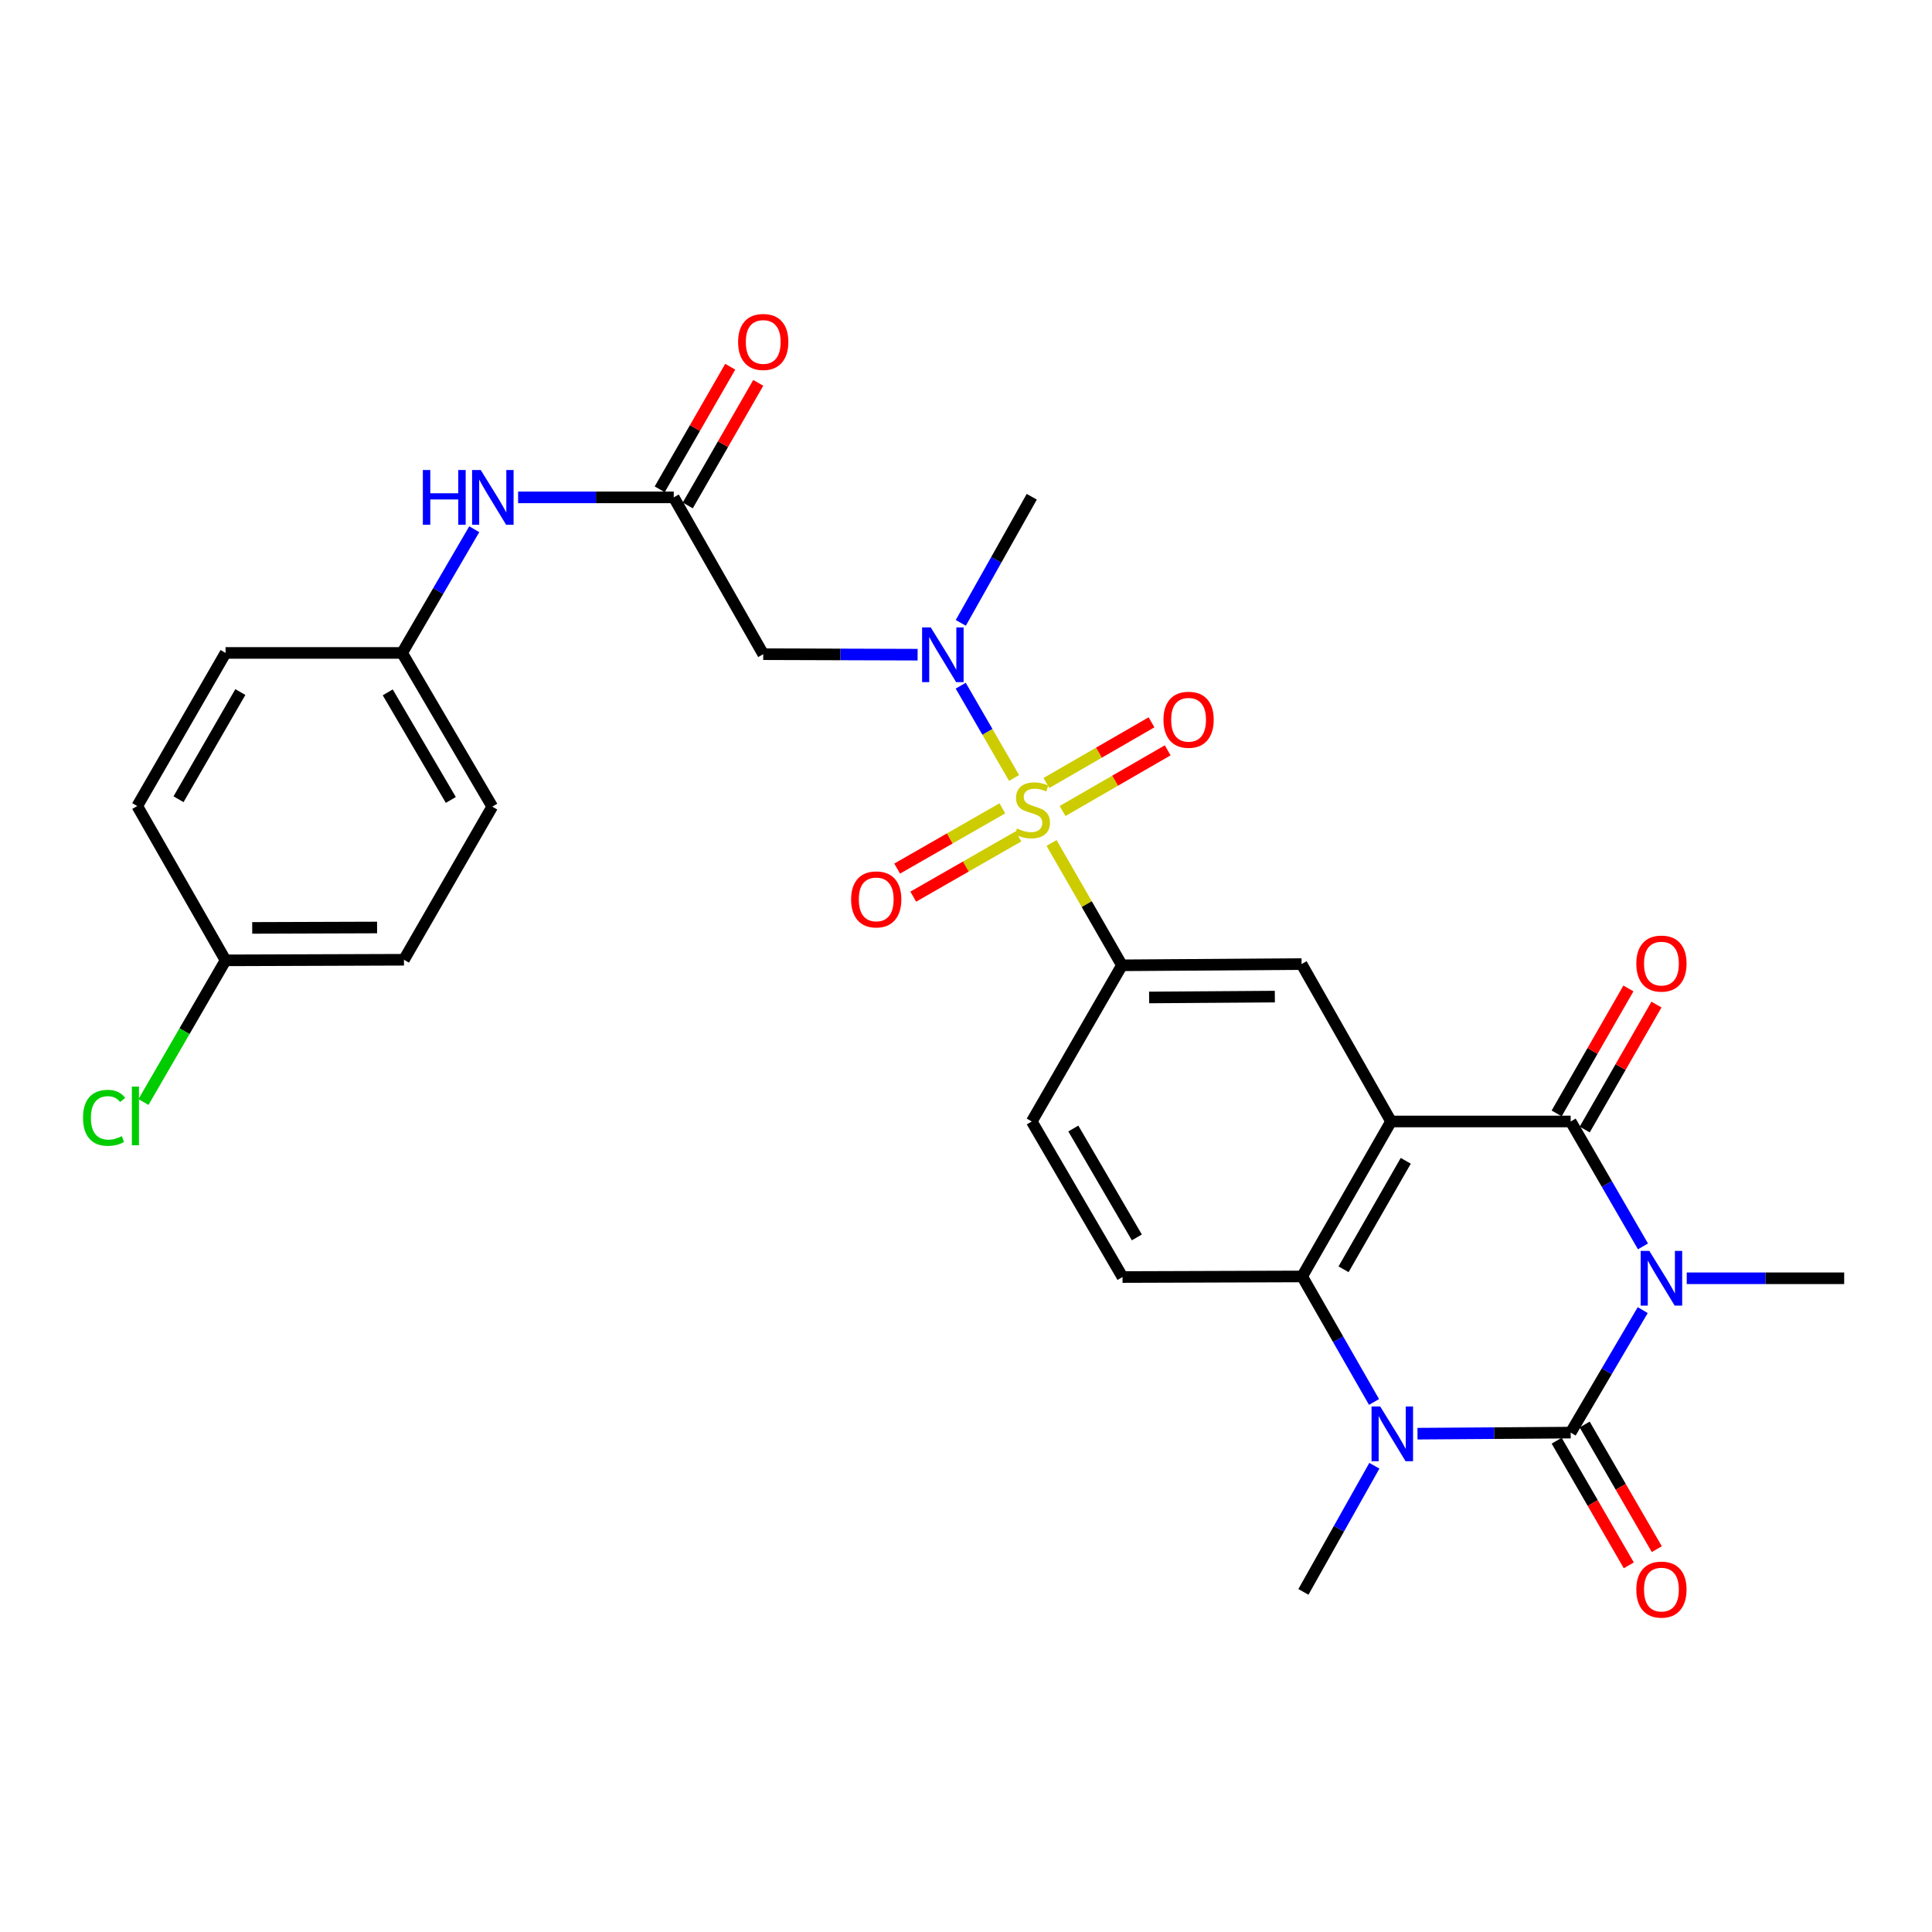 <?xml version='1.0' encoding='iso-8859-1'?>
<svg version='1.1' baseProfile='full'
              xmlns='http://www.w3.org/2000/svg'
                      xmlns:rdkit='http://www.rdkit.org/xml'
                      xmlns:xlink='http://www.w3.org/1999/xlink'
                  xml:space='preserve'
width='1000px' height='1000px' viewBox='0 0 1000 1000'>
<!-- END OF HEADER -->
<rect style='opacity:1.0;fill:#FFFFFF;stroke:none' width='1000' height='1000' x='0' y='0'> </rect>
<path class='bond-0' d='M 850.265,678.112 L 831.623,709.816' style='fill:none;fill-rule:evenodd;stroke:#0000FF;stroke-width:6px;stroke-linecap:butt;stroke-linejoin:miter;stroke-opacity:1' />
<path class='bond-0' d='M 831.623,709.816 L 812.982,741.52' style='fill:none;fill-rule:evenodd;stroke:#000000;stroke-width:6px;stroke-linecap:butt;stroke-linejoin:miter;stroke-opacity:1' />
<path class='bond-3' d='M 850.401,645.131 L 831.691,612.803' style='fill:none;fill-rule:evenodd;stroke:#0000FF;stroke-width:6px;stroke-linecap:butt;stroke-linejoin:miter;stroke-opacity:1' />
<path class='bond-3' d='M 831.691,612.803 L 812.982,580.476' style='fill:none;fill-rule:evenodd;stroke:#000000;stroke-width:6px;stroke-linecap:butt;stroke-linejoin:miter;stroke-opacity:1' />
<path class='bond-19' d='M 873.057,661.635 L 913.801,661.635' style='fill:none;fill-rule:evenodd;stroke:#0000FF;stroke-width:6px;stroke-linecap:butt;stroke-linejoin:miter;stroke-opacity:1' />
<path class='bond-19' d='M 913.801,661.635 L 954.545,661.635' style='fill:none;fill-rule:evenodd;stroke:#000000;stroke-width:6px;stroke-linecap:butt;stroke-linejoin:miter;stroke-opacity:1' />
<path class='bond-4' d='M 812.982,741.52 L 773.34,741.795' style='fill:none;fill-rule:evenodd;stroke:#000000;stroke-width:6px;stroke-linecap:butt;stroke-linejoin:miter;stroke-opacity:1' />
<path class='bond-4' d='M 773.34,741.795 L 733.698,742.071' style='fill:none;fill-rule:evenodd;stroke:#0000FF;stroke-width:6px;stroke-linecap:butt;stroke-linejoin:miter;stroke-opacity:1' />
<path class='bond-14' d='M 805.735,745.713 L 824.399,777.965' style='fill:none;fill-rule:evenodd;stroke:#000000;stroke-width:6px;stroke-linecap:butt;stroke-linejoin:miter;stroke-opacity:1' />
<path class='bond-14' d='M 824.399,777.965 L 843.062,810.217' style='fill:none;fill-rule:evenodd;stroke:#FF0000;stroke-width:6px;stroke-linecap:butt;stroke-linejoin:miter;stroke-opacity:1' />
<path class='bond-14' d='M 820.229,737.326 L 838.892,769.578' style='fill:none;fill-rule:evenodd;stroke:#000000;stroke-width:6px;stroke-linecap:butt;stroke-linejoin:miter;stroke-opacity:1' />
<path class='bond-14' d='M 838.892,769.578 L 857.556,801.83' style='fill:none;fill-rule:evenodd;stroke:#FF0000;stroke-width:6px;stroke-linecap:butt;stroke-linejoin:miter;stroke-opacity:1' />
<path class='bond-1' d='M 544.282,436.318 L 562.498,467.98' style='fill:none;fill-rule:evenodd;stroke:#CCCC00;stroke-width:6px;stroke-linecap:butt;stroke-linejoin:miter;stroke-opacity:1' />
<path class='bond-1' d='M 562.498,467.98 L 580.714,499.642' style='fill:none;fill-rule:evenodd;stroke:#000000;stroke-width:6px;stroke-linecap:butt;stroke-linejoin:miter;stroke-opacity:1' />
<path class='bond-6' d='M 524.884,402.679 L 511.076,378.793' style='fill:none;fill-rule:evenodd;stroke:#CCCC00;stroke-width:6px;stroke-linecap:butt;stroke-linejoin:miter;stroke-opacity:1' />
<path class='bond-6' d='M 511.076,378.793 L 497.269,354.906' style='fill:none;fill-rule:evenodd;stroke:#0000FF;stroke-width:6px;stroke-linecap:butt;stroke-linejoin:miter;stroke-opacity:1' />
<path class='bond-12' d='M 549.984,419.779 L 577.188,404.076' style='fill:none;fill-rule:evenodd;stroke:#CCCC00;stroke-width:6px;stroke-linecap:butt;stroke-linejoin:miter;stroke-opacity:1' />
<path class='bond-12' d='M 577.188,404.076 L 604.392,388.373' style='fill:none;fill-rule:evenodd;stroke:#FF0000;stroke-width:6px;stroke-linecap:butt;stroke-linejoin:miter;stroke-opacity:1' />
<path class='bond-12' d='M 541.613,405.276 L 568.816,389.573' style='fill:none;fill-rule:evenodd;stroke:#CCCC00;stroke-width:6px;stroke-linecap:butt;stroke-linejoin:miter;stroke-opacity:1' />
<path class='bond-12' d='M 568.816,389.573 L 596.02,373.87' style='fill:none;fill-rule:evenodd;stroke:#FF0000;stroke-width:6px;stroke-linecap:butt;stroke-linejoin:miter;stroke-opacity:1' />
<path class='bond-13' d='M 518.813,418.388 L 491.592,433.986' style='fill:none;fill-rule:evenodd;stroke:#CCCC00;stroke-width:6px;stroke-linecap:butt;stroke-linejoin:miter;stroke-opacity:1' />
<path class='bond-13' d='M 491.592,433.986 L 464.371,449.584' style='fill:none;fill-rule:evenodd;stroke:#FF0000;stroke-width:6px;stroke-linecap:butt;stroke-linejoin:miter;stroke-opacity:1' />
<path class='bond-13' d='M 527.138,432.918 L 499.917,448.515' style='fill:none;fill-rule:evenodd;stroke:#CCCC00;stroke-width:6px;stroke-linecap:butt;stroke-linejoin:miter;stroke-opacity:1' />
<path class='bond-13' d='M 499.917,448.515 L 472.696,464.113' style='fill:none;fill-rule:evenodd;stroke:#FF0000;stroke-width:6px;stroke-linecap:butt;stroke-linejoin:miter;stroke-opacity:1' />
<path class='bond-2' d='M 719.998,580.476 L 812.982,580.476' style='fill:none;fill-rule:evenodd;stroke:#000000;stroke-width:6px;stroke-linecap:butt;stroke-linejoin:miter;stroke-opacity:1' />
<path class='bond-5' d='M 719.998,580.476 L 673.995,660.686' style='fill:none;fill-rule:evenodd;stroke:#000000;stroke-width:6px;stroke-linecap:butt;stroke-linejoin:miter;stroke-opacity:1' />
<path class='bond-5' d='M 727.624,600.838 L 695.422,656.986' style='fill:none;fill-rule:evenodd;stroke:#000000;stroke-width:6px;stroke-linecap:butt;stroke-linejoin:miter;stroke-opacity:1' />
<path class='bond-8' d='M 719.998,580.476 L 673.688,499' style='fill:none;fill-rule:evenodd;stroke:#000000;stroke-width:6px;stroke-linecap:butt;stroke-linejoin:miter;stroke-opacity:1' />
<path class='bond-15' d='M 820.243,584.645 L 838.813,552.303' style='fill:none;fill-rule:evenodd;stroke:#000000;stroke-width:6px;stroke-linecap:butt;stroke-linejoin:miter;stroke-opacity:1' />
<path class='bond-15' d='M 838.813,552.303 L 857.384,519.962' style='fill:none;fill-rule:evenodd;stroke:#FF0000;stroke-width:6px;stroke-linecap:butt;stroke-linejoin:miter;stroke-opacity:1' />
<path class='bond-15' d='M 805.721,576.306 L 824.292,543.965' style='fill:none;fill-rule:evenodd;stroke:#000000;stroke-width:6px;stroke-linecap:butt;stroke-linejoin:miter;stroke-opacity:1' />
<path class='bond-15' d='M 824.292,543.965 L 842.862,511.623' style='fill:none;fill-rule:evenodd;stroke:#FF0000;stroke-width:6px;stroke-linecap:butt;stroke-linejoin:miter;stroke-opacity:1' />
<path class='bond-21' d='M 711.366,758.668 L 693.006,791.311' style='fill:none;fill-rule:evenodd;stroke:#0000FF;stroke-width:6px;stroke-linecap:butt;stroke-linejoin:miter;stroke-opacity:1' />
<path class='bond-21' d='M 693.006,791.311 L 674.646,823.954' style='fill:none;fill-rule:evenodd;stroke:#000000;stroke-width:6px;stroke-linecap:butt;stroke-linejoin:miter;stroke-opacity:1' />
<path class='bond-29' d='M 711.197,725.654 L 692.596,693.17' style='fill:none;fill-rule:evenodd;stroke:#0000FF;stroke-width:6px;stroke-linecap:butt;stroke-linejoin:miter;stroke-opacity:1' />
<path class='bond-29' d='M 692.596,693.17 L 673.995,660.686' style='fill:none;fill-rule:evenodd;stroke:#000000;stroke-width:6px;stroke-linecap:butt;stroke-linejoin:miter;stroke-opacity:1' />
<path class='bond-11' d='M 673.995,660.686 L 581.012,660.993' style='fill:none;fill-rule:evenodd;stroke:#000000;stroke-width:6px;stroke-linecap:butt;stroke-linejoin:miter;stroke-opacity:1' />
<path class='bond-9' d='M 474.955,338.863 L 435,338.735' style='fill:none;fill-rule:evenodd;stroke:#0000FF;stroke-width:6px;stroke-linecap:butt;stroke-linejoin:miter;stroke-opacity:1' />
<path class='bond-9' d='M 435,338.735 L 395.045,338.607' style='fill:none;fill-rule:evenodd;stroke:#000000;stroke-width:6px;stroke-linecap:butt;stroke-linejoin:miter;stroke-opacity:1' />
<path class='bond-28' d='M 497.308,322.399 L 515.674,289.761' style='fill:none;fill-rule:evenodd;stroke:#0000FF;stroke-width:6px;stroke-linecap:butt;stroke-linejoin:miter;stroke-opacity:1' />
<path class='bond-28' d='M 515.674,289.761 L 534.041,257.122' style='fill:none;fill-rule:evenodd;stroke:#000000;stroke-width:6px;stroke-linecap:butt;stroke-linejoin:miter;stroke-opacity:1' />
<path class='bond-7' d='M 580.714,499.642 L 673.688,499' style='fill:none;fill-rule:evenodd;stroke:#000000;stroke-width:6px;stroke-linecap:butt;stroke-linejoin:miter;stroke-opacity:1' />
<path class='bond-7' d='M 594.776,516.291 L 659.858,515.841' style='fill:none;fill-rule:evenodd;stroke:#000000;stroke-width:6px;stroke-linecap:butt;stroke-linejoin:miter;stroke-opacity:1' />
<path class='bond-17' d='M 580.714,499.642 L 534.041,580.476' style='fill:none;fill-rule:evenodd;stroke:#000000;stroke-width:6px;stroke-linecap:butt;stroke-linejoin:miter;stroke-opacity:1' />
<path class='bond-10' d='M 395.045,338.607 L 348.725,257.439' style='fill:none;fill-rule:evenodd;stroke:#000000;stroke-width:6px;stroke-linecap:butt;stroke-linejoin:miter;stroke-opacity:1' />
<path class='bond-16' d='M 348.725,257.439 L 308.448,257.439' style='fill:none;fill-rule:evenodd;stroke:#000000;stroke-width:6px;stroke-linecap:butt;stroke-linejoin:miter;stroke-opacity:1' />
<path class='bond-16' d='M 308.448,257.439 L 268.172,257.439' style='fill:none;fill-rule:evenodd;stroke:#0000FF;stroke-width:6px;stroke-linecap:butt;stroke-linejoin:miter;stroke-opacity:1' />
<path class='bond-18' d='M 355.983,261.613 L 374.23,229.891' style='fill:none;fill-rule:evenodd;stroke:#000000;stroke-width:6px;stroke-linecap:butt;stroke-linejoin:miter;stroke-opacity:1' />
<path class='bond-18' d='M 374.23,229.891 L 392.477,198.169' style='fill:none;fill-rule:evenodd;stroke:#FF0000;stroke-width:6px;stroke-linecap:butt;stroke-linejoin:miter;stroke-opacity:1' />
<path class='bond-18' d='M 341.468,253.264 L 359.714,221.542' style='fill:none;fill-rule:evenodd;stroke:#000000;stroke-width:6px;stroke-linecap:butt;stroke-linejoin:miter;stroke-opacity:1' />
<path class='bond-18' d='M 359.714,221.542 L 377.961,189.82' style='fill:none;fill-rule:evenodd;stroke:#FF0000;stroke-width:6px;stroke-linecap:butt;stroke-linejoin:miter;stroke-opacity:1' />
<path class='bond-30' d='M 581.012,660.993 L 534.041,580.476' style='fill:none;fill-rule:evenodd;stroke:#000000;stroke-width:6px;stroke-linecap:butt;stroke-linejoin:miter;stroke-opacity:1' />
<path class='bond-30' d='M 588.43,640.478 L 555.551,584.115' style='fill:none;fill-rule:evenodd;stroke:#000000;stroke-width:6px;stroke-linecap:butt;stroke-linejoin:miter;stroke-opacity:1' />
<path class='bond-20' d='M 245.475,273.929 L 226.807,305.942' style='fill:none;fill-rule:evenodd;stroke:#0000FF;stroke-width:6px;stroke-linecap:butt;stroke-linejoin:miter;stroke-opacity:1' />
<path class='bond-20' d='M 226.807,305.942 L 208.139,337.956' style='fill:none;fill-rule:evenodd;stroke:#000000;stroke-width:6px;stroke-linecap:butt;stroke-linejoin:miter;stroke-opacity:1' />
<path class='bond-24' d='M 208.139,337.956 L 116.755,337.956' style='fill:none;fill-rule:evenodd;stroke:#000000;stroke-width:6px;stroke-linecap:butt;stroke-linejoin:miter;stroke-opacity:1' />
<path class='bond-25' d='M 208.139,337.956 L 254.793,417.515' style='fill:none;fill-rule:evenodd;stroke:#000000;stroke-width:6px;stroke-linecap:butt;stroke-linejoin:miter;stroke-opacity:1' />
<path class='bond-25' d='M 200.692,358.361 L 233.35,414.052' style='fill:none;fill-rule:evenodd;stroke:#000000;stroke-width:6px;stroke-linecap:butt;stroke-linejoin:miter;stroke-opacity:1' />
<path class='bond-22' d='M 116.755,497.074 L 209.087,496.767' style='fill:none;fill-rule:evenodd;stroke:#000000;stroke-width:6px;stroke-linecap:butt;stroke-linejoin:miter;stroke-opacity:1' />
<path class='bond-22' d='M 130.549,480.283 L 195.182,480.068' style='fill:none;fill-rule:evenodd;stroke:#000000;stroke-width:6px;stroke-linecap:butt;stroke-linejoin:miter;stroke-opacity:1' />
<path class='bond-23' d='M 116.755,497.074 L 95.507,533.742' style='fill:none;fill-rule:evenodd;stroke:#000000;stroke-width:6px;stroke-linecap:butt;stroke-linejoin:miter;stroke-opacity:1' />
<path class='bond-23' d='M 95.507,533.742 L 74.258,570.411' style='fill:none;fill-rule:evenodd;stroke:#00CC00;stroke-width:6px;stroke-linecap:butt;stroke-linejoin:miter;stroke-opacity:1' />
<path class='bond-31' d='M 116.755,497.074 L 71.04,417.208' style='fill:none;fill-rule:evenodd;stroke:#000000;stroke-width:6px;stroke-linecap:butt;stroke-linejoin:miter;stroke-opacity:1' />
<path class='bond-27' d='M 116.755,337.956 L 71.04,417.208' style='fill:none;fill-rule:evenodd;stroke:#000000;stroke-width:6px;stroke-linecap:butt;stroke-linejoin:miter;stroke-opacity:1' />
<path class='bond-27' d='M 124.403,358.211 L 92.403,413.687' style='fill:none;fill-rule:evenodd;stroke:#000000;stroke-width:6px;stroke-linecap:butt;stroke-linejoin:miter;stroke-opacity:1' />
<path class='bond-26' d='M 254.793,417.515 L 209.087,496.767' style='fill:none;fill-rule:evenodd;stroke:#000000;stroke-width:6px;stroke-linecap:butt;stroke-linejoin:miter;stroke-opacity:1' />
<path  class='atom-0' d='M 853.693 647.475
L 862.973 662.475
Q 863.893 663.955, 865.373 666.635
Q 866.853 669.315, 866.933 669.475
L 866.933 647.475
L 870.693 647.475
L 870.693 675.795
L 866.813 675.795
L 856.853 659.395
Q 855.693 657.475, 854.453 655.275
Q 853.253 653.075, 852.893 652.395
L 852.893 675.795
L 849.213 675.795
L 849.213 647.475
L 853.693 647.475
' fill='#0000FF'/>
<path  class='atom-2' d='M 526.385 428.835
Q 526.705 428.955, 528.025 429.515
Q 529.345 430.075, 530.785 430.435
Q 532.265 430.755, 533.705 430.755
Q 536.385 430.755, 537.945 429.475
Q 539.505 428.155, 539.505 425.875
Q 539.505 424.315, 538.705 423.355
Q 537.945 422.395, 536.745 421.875
Q 535.545 421.355, 533.545 420.755
Q 531.025 419.995, 529.505 419.275
Q 528.025 418.555, 526.945 417.035
Q 525.905 415.515, 525.905 412.955
Q 525.905 409.395, 528.305 407.195
Q 530.745 404.995, 535.545 404.995
Q 538.825 404.995, 542.545 406.555
L 541.625 409.635
Q 538.225 408.235, 535.665 408.235
Q 532.905 408.235, 531.385 409.395
Q 529.865 410.515, 529.905 412.475
Q 529.905 413.995, 530.665 414.915
Q 531.465 415.835, 532.585 416.355
Q 533.745 416.875, 535.665 417.475
Q 538.225 418.275, 539.745 419.075
Q 541.265 419.875, 542.345 421.515
Q 543.465 423.115, 543.465 425.875
Q 543.465 429.795, 540.825 431.915
Q 538.225 433.995, 533.865 433.995
Q 531.345 433.995, 529.425 433.435
Q 527.545 432.915, 525.305 431.995
L 526.385 428.835
' fill='#CCCC00'/>
<path  class='atom-5' d='M 714.39 728.002
L 723.67 743.002
Q 724.59 744.482, 726.07 747.162
Q 727.55 749.842, 727.63 750.002
L 727.63 728.002
L 731.39 728.002
L 731.39 756.322
L 727.51 756.322
L 717.55 739.922
Q 716.39 738.002, 715.15 735.802
Q 713.95 733.602, 713.59 732.922
L 713.59 756.322
L 709.91 756.322
L 709.91 728.002
L 714.39 728.002
' fill='#0000FF'/>
<path  class='atom-7' d='M 481.759 324.745
L 491.039 339.745
Q 491.959 341.225, 493.439 343.905
Q 494.919 346.585, 494.999 346.745
L 494.999 324.745
L 498.759 324.745
L 498.759 353.065
L 494.879 353.065
L 484.919 336.665
Q 483.759 334.745, 482.519 332.545
Q 481.319 330.345, 480.959 329.665
L 480.959 353.065
L 477.279 353.065
L 477.279 324.745
L 481.759 324.745
' fill='#0000FF'/>
<path  class='atom-13' d='M 602.21 372.541
Q 602.21 365.741, 605.57 361.941
Q 608.93 358.141, 615.21 358.141
Q 621.49 358.141, 624.85 361.941
Q 628.21 365.741, 628.21 372.541
Q 628.21 379.421, 624.81 383.341
Q 621.41 387.221, 615.21 387.221
Q 608.97 387.221, 605.57 383.341
Q 602.21 379.461, 602.21 372.541
M 615.21 384.021
Q 619.53 384.021, 621.85 381.141
Q 624.21 378.221, 624.21 372.541
Q 624.21 366.981, 621.85 364.181
Q 619.53 361.341, 615.21 361.341
Q 610.89 361.341, 608.53 364.141
Q 606.21 366.941, 606.21 372.541
Q 606.21 378.261, 608.53 381.141
Q 610.89 384.021, 615.21 384.021
' fill='#FF0000'/>
<path  class='atom-14' d='M 440.533 465.524
Q 440.533 458.724, 443.893 454.924
Q 447.253 451.124, 453.533 451.124
Q 459.813 451.124, 463.173 454.924
Q 466.533 458.724, 466.533 465.524
Q 466.533 472.404, 463.133 476.324
Q 459.733 480.204, 453.533 480.204
Q 447.293 480.204, 443.893 476.324
Q 440.533 472.444, 440.533 465.524
M 453.533 477.004
Q 457.853 477.004, 460.173 474.124
Q 462.533 471.204, 462.533 465.524
Q 462.533 459.964, 460.173 457.164
Q 457.853 454.324, 453.533 454.324
Q 449.213 454.324, 446.853 457.124
Q 444.533 459.924, 444.533 465.524
Q 444.533 471.244, 446.853 474.124
Q 449.213 477.004, 453.533 477.004
' fill='#FF0000'/>
<path  class='atom-15' d='M 846.953 822.768
Q 846.953 815.968, 850.313 812.168
Q 853.673 808.368, 859.953 808.368
Q 866.233 808.368, 869.593 812.168
Q 872.953 815.968, 872.953 822.768
Q 872.953 829.648, 869.553 833.568
Q 866.153 837.448, 859.953 837.448
Q 853.713 837.448, 850.313 833.568
Q 846.953 829.688, 846.953 822.768
M 859.953 834.248
Q 864.273 834.248, 866.593 831.368
Q 868.953 828.448, 868.953 822.768
Q 868.953 817.208, 866.593 814.408
Q 864.273 811.568, 859.953 811.568
Q 855.633 811.568, 853.273 814.368
Q 850.953 817.168, 850.953 822.768
Q 850.953 828.488, 853.273 831.368
Q 855.633 834.248, 859.953 834.248
' fill='#FF0000'/>
<path  class='atom-16' d='M 846.953 498.754
Q 846.953 491.954, 850.313 488.154
Q 853.673 484.354, 859.953 484.354
Q 866.233 484.354, 869.593 488.154
Q 872.953 491.954, 872.953 498.754
Q 872.953 505.634, 869.553 509.554
Q 866.153 513.434, 859.953 513.434
Q 853.713 513.434, 850.313 509.554
Q 846.953 505.674, 846.953 498.754
M 859.953 510.234
Q 864.273 510.234, 866.593 507.354
Q 868.953 504.434, 868.953 498.754
Q 868.953 493.194, 866.593 490.394
Q 864.273 487.554, 859.953 487.554
Q 855.633 487.554, 853.273 490.354
Q 850.953 493.154, 850.953 498.754
Q 850.953 504.474, 853.273 507.354
Q 855.633 510.234, 859.953 510.234
' fill='#FF0000'/>
<path  class='atom-17' d='M 218.871 243.279
L 222.711 243.279
L 222.711 255.319
L 237.191 255.319
L 237.191 243.279
L 241.031 243.279
L 241.031 271.599
L 237.191 271.599
L 237.191 258.519
L 222.711 258.519
L 222.711 271.599
L 218.871 271.599
L 218.871 243.279
' fill='#0000FF'/>
<path  class='atom-17' d='M 248.831 243.279
L 258.111 258.279
Q 259.031 259.759, 260.511 262.439
Q 261.991 265.119, 262.071 265.279
L 262.071 243.279
L 265.831 243.279
L 265.831 271.599
L 261.951 271.599
L 251.991 255.199
Q 250.831 253.279, 249.591 251.079
Q 248.391 248.879, 248.031 248.199
L 248.031 271.599
L 244.351 271.599
L 244.351 243.279
L 248.831 243.279
' fill='#0000FF'/>
<path  class='atom-19' d='M 382.045 176.992
Q 382.045 170.192, 385.405 166.392
Q 388.765 162.592, 395.045 162.592
Q 401.325 162.592, 404.685 166.392
Q 408.045 170.192, 408.045 176.992
Q 408.045 183.872, 404.645 187.792
Q 401.245 191.672, 395.045 191.672
Q 388.805 191.672, 385.405 187.792
Q 382.045 183.912, 382.045 176.992
M 395.045 188.472
Q 399.365 188.472, 401.685 185.592
Q 404.045 182.672, 404.045 176.992
Q 404.045 171.432, 401.685 168.632
Q 399.365 165.792, 395.045 165.792
Q 390.725 165.792, 388.365 168.592
Q 386.045 171.392, 386.045 176.992
Q 386.045 182.712, 388.365 185.592
Q 390.725 188.472, 395.045 188.472
' fill='#FF0000'/>
<path  class='atom-24' d='M 42.971 578.581
Q 42.971 571.541, 46.251 567.861
Q 49.571 564.141, 55.851 564.141
Q 61.691 564.141, 64.811 568.261
L 62.171 570.421
Q 59.891 567.421, 55.851 567.421
Q 51.571 567.421, 49.291 570.301
Q 47.051 573.141, 47.051 578.581
Q 47.051 584.181, 49.371 587.061
Q 51.731 589.941, 56.291 589.941
Q 59.411 589.941, 63.051 588.061
L 64.171 591.061
Q 62.691 592.021, 60.451 592.581
Q 58.211 593.141, 55.731 593.141
Q 49.571 593.141, 46.251 589.381
Q 42.971 585.621, 42.971 578.581
' fill='#00CC00'/>
<path  class='atom-24' d='M 68.251 562.421
L 71.931 562.421
L 71.931 592.781
L 68.251 592.781
L 68.251 562.421
' fill='#00CC00'/>
</svg>

